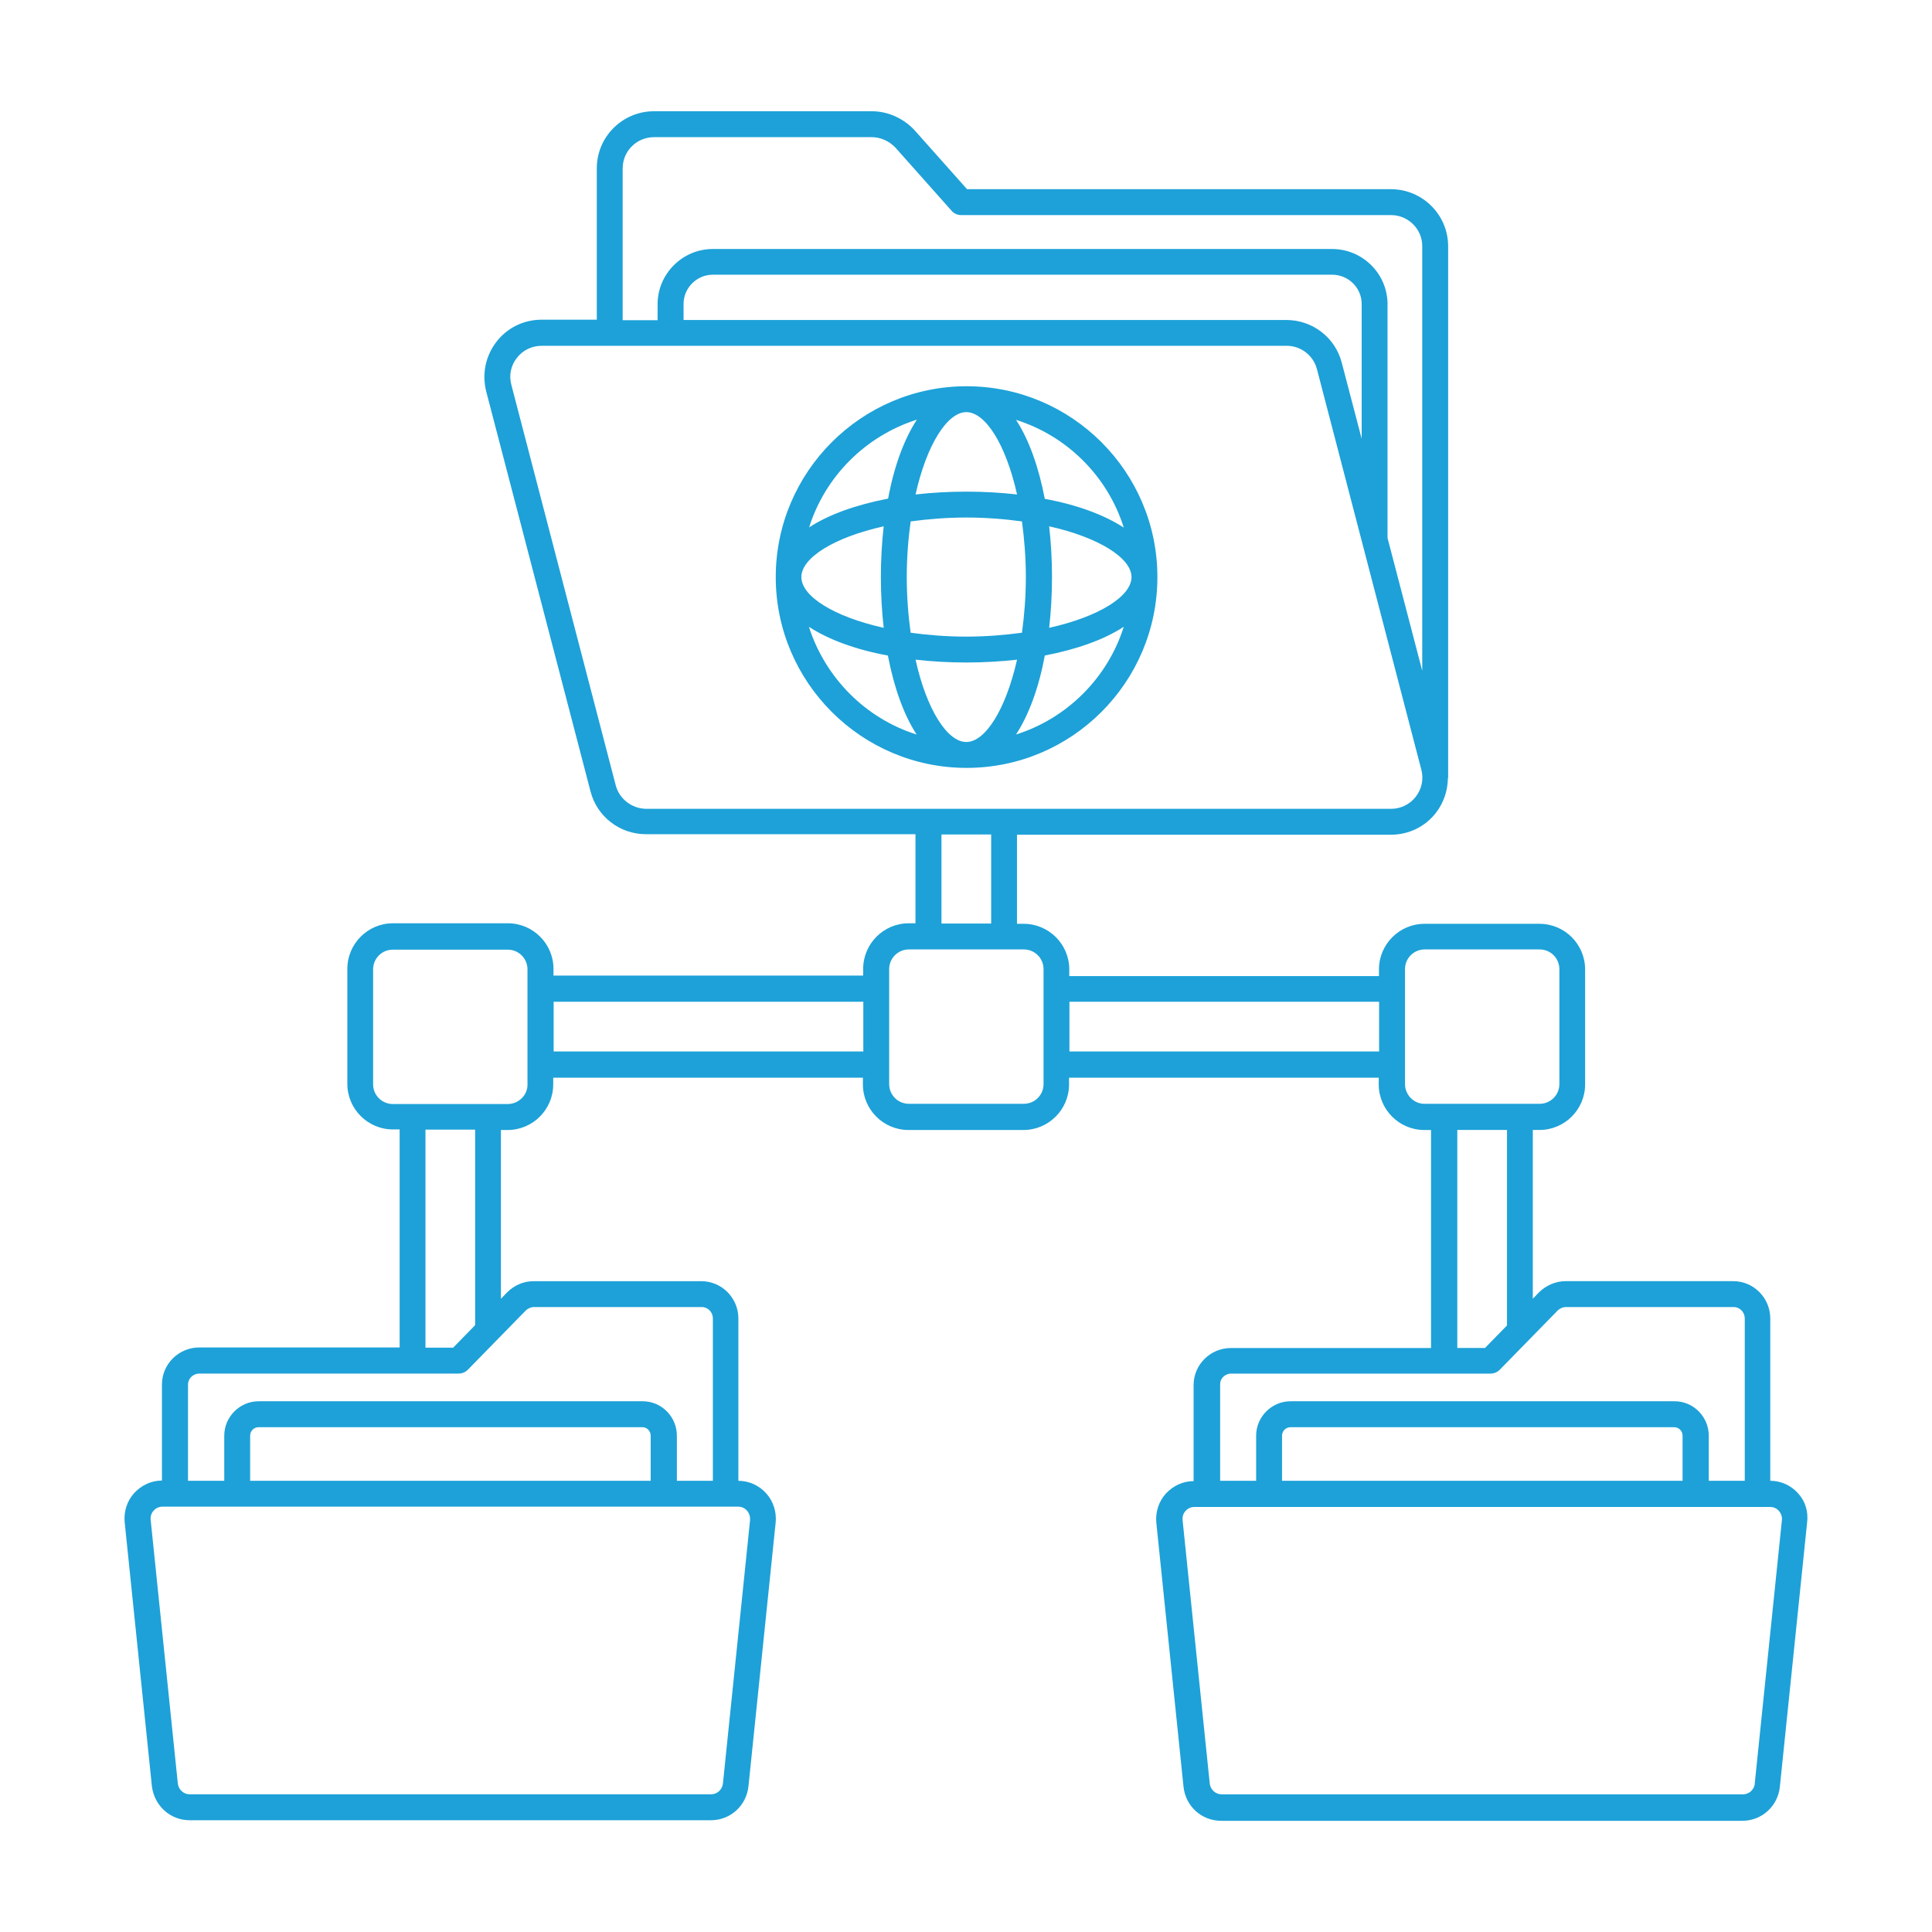<?xml version="1.0" encoding="UTF-8"?>
<svg id="Layer_1" data-name="Layer 1" xmlns="http://www.w3.org/2000/svg" viewBox="0 0 512 512">
  <defs>
    <style>
      .cls-1 {
        fill: #1da1d8;
      }
    </style>
  </defs>
  <path class="cls-1" d="m476.48,395.71c-1.85-2.06-4.53-3.29-7.34-3.29v-43.02c0-5.42-4.39-9.88-9.81-9.88h-44.47c-2.54,0-5.15,1.1-7.07,3.02l-1.58,1.65v-44.74h1.78c6.66,0,12.08-5.42,12.08-12.08v-30.47c0-6.66-5.42-12.08-12.08-12.08h-30.47c-6.66,0-12.08,5.42-12.08,12.08v1.78h-82.07v-1.78c0-6.66-5.42-12.08-12.08-12.08h-1.78v-23.61h99.09c4.73,0,9.13-2.13,12.01-5.9,1.99-2.61,3.02-5.76,3.09-8.92,0-.14.07-.21.07-.34V65.24c0-8.3-6.79-15.1-15.16-15.1h-112.33l-13.93-15.65c-2.95-3.16-7.07-5.01-11.32-5.01h-57.71c-8.37,0-15.16,6.79-15.16,15.1v40.14h-14.62c-4.73,0-9.13,2.13-12.01,5.9s-3.84,8.51-2.68,13.11l27.65,106.02c1.72,6.66,7.75,11.32,14.68,11.32h71.43v23.61h-1.78c-6.66,0-12.08,5.42-12.08,12.08v1.78h-82.07v-1.78c0-6.66-5.42-12.08-12.08-12.08h-30.47c-6.66,0-12.08,5.42-12.08,12.08v30.47c0,6.66,5.42,12.08,12.08,12.08h1.78v57.78h-53.11c-5.42,0-9.88,4.39-9.88,9.81v25.46c-2.81,0-5.42,1.24-7.34,3.29-1.92,2.13-2.81,4.94-2.54,7.75l7.21,69.92c.62,5.22,4.87,9.06,10.02,9.06h138.13c5.15,0,9.4-3.84,9.95-8.99l7.21-69.92c.27-2.81-.62-5.63-2.54-7.75-1.85-2.06-4.53-3.29-7.34-3.29v-43.02c0-5.42-4.39-9.88-9.81-9.88h-44.47c-2.61,0-5.08,1.03-7.07,3.02l-1.58,1.65v-44.74h1.78c6.66,0,12.08-5.42,12.08-12.08v-1.78h82.07v1.78c0,6.66,5.42,12.08,12.08,12.08h30.47c6.66,0,12.08-5.42,12.08-12.08v-1.78h82.07v1.78c0,6.66,5.42,12.08,12.08,12.08h1.78v57.78h-53.04c-5.42,0-9.88,4.39-9.88,9.81v25.46c-2.81,0-5.42,1.24-7.34,3.29-1.92,2.13-2.81,4.94-2.54,7.75l7.21,69.99c.55,5.15,4.8,8.99,9.95,8.99h138.13c5.15,0,9.4-3.84,9.95-8.99l7.21-69.92c.41-3.02-.48-5.83-2.4-7.89ZM165.02,44.58c0-4.53,3.71-8.23,8.3-8.23h57.71c2.33,0,4.6,1.03,6.24,2.74l14.89,16.74c.62.75,1.58,1.17,2.54,1.17h113.91c4.6,0,8.3,3.71,8.3,8.23v112.54l-9.2-35.2v-61.96c0-8.03-6.59-14.62-14.68-14.62h-164.14c-8.03,0-14.62,6.59-14.62,14.62v4.25h-9.26v-40.28Zm195.84,71.71l-5.28-20.17c-1.72-6.66-7.75-11.32-14.68-11.32h-159.75v-4.25c0-4.25,3.5-7.75,7.75-7.75h164.14c4.32,0,7.82,3.5,7.82,7.75v35.75Zm-197.69,91.81l-27.65-106.09c-.69-2.54-.14-5.15,1.44-7.14,1.58-2.06,3.98-3.23,6.59-3.23h197.42c3.77,0,7.07,2.54,8.03,6.18l27.65,106.09c.69,2.54.14,5.15-1.44,7.21s-3.98,3.23-6.59,3.23h-197.42c-3.77-.07-7.07-2.61-8.03-6.24Zm99.5,13.04v23.61h-13.17v-23.61h13.17Zm-63.88,181.57l-7.21,69.99c-.21,1.58-1.51,2.81-3.16,2.81H50.29c-1.65,0-2.95-1.24-3.16-2.81l-7.21-69.99c-.07-.89.21-1.78.82-2.4.62-.69,1.44-1.03,2.33-1.03h152.54c.89,0,1.72.34,2.33,1.03s.89,1.51.82,2.4Zm-26.35-10.29h-106.15v-11.94c0-1.3,1.03-2.26,2.26-2.26h101.69c1.24,0,2.2,1.03,2.2,2.26v11.94Zm-33.14-45.08c.62-.62,1.44-.96,2.2-.96h44.47c1.65,0,2.95,1.37,2.95,3.02v43.02h-9.54v-11.94c0-5.01-4.05-9.13-9.06-9.13h-101.76c-5.01,0-9.13,4.12-9.13,9.13v11.94h-9.61v-25.46c0-1.65,1.37-2.95,3.02-2.95h68.69c.89,0,1.78-.34,2.47-1.03l15.3-15.65Zm-13.38,3.84l-5.83,5.97h-7.34v-57.78h13.17v51.81Zm8.65-58.6h-30.47c-2.88,0-5.22-2.33-5.22-5.22v-30.47c0-2.88,2.33-5.22,5.22-5.22h30.47c2.88,0,5.22,2.33,5.22,5.22v30.47c.07,2.81-2.33,5.22-5.22,5.22Zm12.15-13.93v-13.17h82.07v13.17h-82.07Zm129.83,8.65c0,2.88-2.33,5.22-5.22,5.22h-30.47c-2.88,0-5.22-2.33-5.22-5.22v-30.47c0-2.88,2.33-5.22,5.22-5.22h30.47c2.88,0,5.22,2.33,5.22,5.22v30.47Zm6.86-8.65v-13.17h82.07v13.17h-82.07Zm88.93,8.65v-30.47c0-2.88,2.33-5.22,5.22-5.22h30.47c2.88,0,5.22,2.33,5.22,5.22v30.47c0,2.88-2.33,5.22-5.22,5.22h-30.47c-2.81.07-5.22-2.33-5.22-5.22Zm13.86,12.15h13.17v51.81l-5.83,5.97h-7.34v-57.78Zm-59.9,64.57h68.69c.89,0,1.78-.34,2.47-1.03l15.3-15.65c.62-.62,1.44-.96,2.2-.96h44.47c1.65,0,2.95,1.37,2.95,3.02v43.02h-9.54v-11.94c0-5.01-4.05-9.13-9.06-9.13h-101.76c-5.01,0-9.13,4.12-9.13,9.13v11.94h-9.54v-25.46c-.07-1.65,1.3-2.95,2.95-2.95Zm13.45,28.41v-11.94c0-1.3,1.03-2.26,2.26-2.26h101.69c1.24,0,2.2,1.03,2.2,2.26v11.94h-106.15Zm125.3,80.28c-.21,1.58-1.51,2.81-3.16,2.81h-138.13c-1.65,0-2.95-1.24-3.16-2.81l-7.21-69.92c-.07-.89.21-1.78.82-2.4.62-.69,1.44-1.03,2.33-1.03h152.54c.89,0,1.72.34,2.33,1.03s.89,1.51.82,2.4l-7.21,69.92Z"/>
  <path class="cls-1" d="m306.72,152.93c0-27.93-22.71-50.57-50.57-50.57s-50.57,22.71-50.57,50.57,22.71,50.57,50.57,50.57,50.57-22.64,50.57-50.57Zm-64.09,21.89c4.25.48,8.78.75,13.45.75s9.2-.27,13.45-.75c-3.02,13.31-8.44,21.82-13.45,21.82s-10.5-8.51-13.45-21.82Zm-30.26-21.89c0-5.08,8.58-10.5,21.82-13.45-.48,4.25-.75,8.78-.75,13.45s.27,9.2.75,13.45c-13.24-2.95-21.82-8.37-21.82-13.45Zm27.93,0c0-5.22.41-10.22,1.03-14.75,4.6-.62,9.54-1.03,14.75-1.03s10.22.41,14.75,1.03c.62,4.6,1.03,9.54,1.03,14.75s-.41,10.22-1.03,14.75c-4.6.62-9.54,1.03-14.75,1.03s-10.22-.41-14.75-1.03c-.62-4.53-1.03-9.47-1.03-14.75Zm15.78-43.71c5.08,0,10.5,8.58,13.45,21.82-4.25-.48-8.78-.75-13.45-.75s-9.2.27-13.45.75c2.95-13.24,8.44-21.82,13.45-21.82Zm43.78,43.71c0,5.08-8.58,10.5-21.82,13.45.48-4.25.75-8.78.75-13.45s-.27-9.2-.75-13.45c13.24,2.95,21.82,8.44,21.82,13.45Zm-30.6,41.72c3.36-5.15,6.04-12.35,7.62-20.93,8.58-1.65,15.78-4.25,20.93-7.62-4.25,13.52-15.03,24.29-28.55,28.55Zm28.55-54.83c-5.15-3.36-12.35-6.04-20.93-7.62-1.65-8.58-4.25-15.78-7.62-20.93,13.52,4.25,24.29,14.96,28.55,28.55Zm-54.83-28.61c-3.36,5.15-6.04,12.35-7.62,20.93-8.58,1.65-15.78,4.25-20.93,7.62,4.25-13.52,14.96-24.22,28.55-28.55Zm-28.61,54.9c5.15,3.36,12.35,6.04,20.93,7.62,1.65,8.58,4.25,15.78,7.62,20.93-13.52-4.25-24.22-15.03-28.55-28.55Z"/>
</svg>